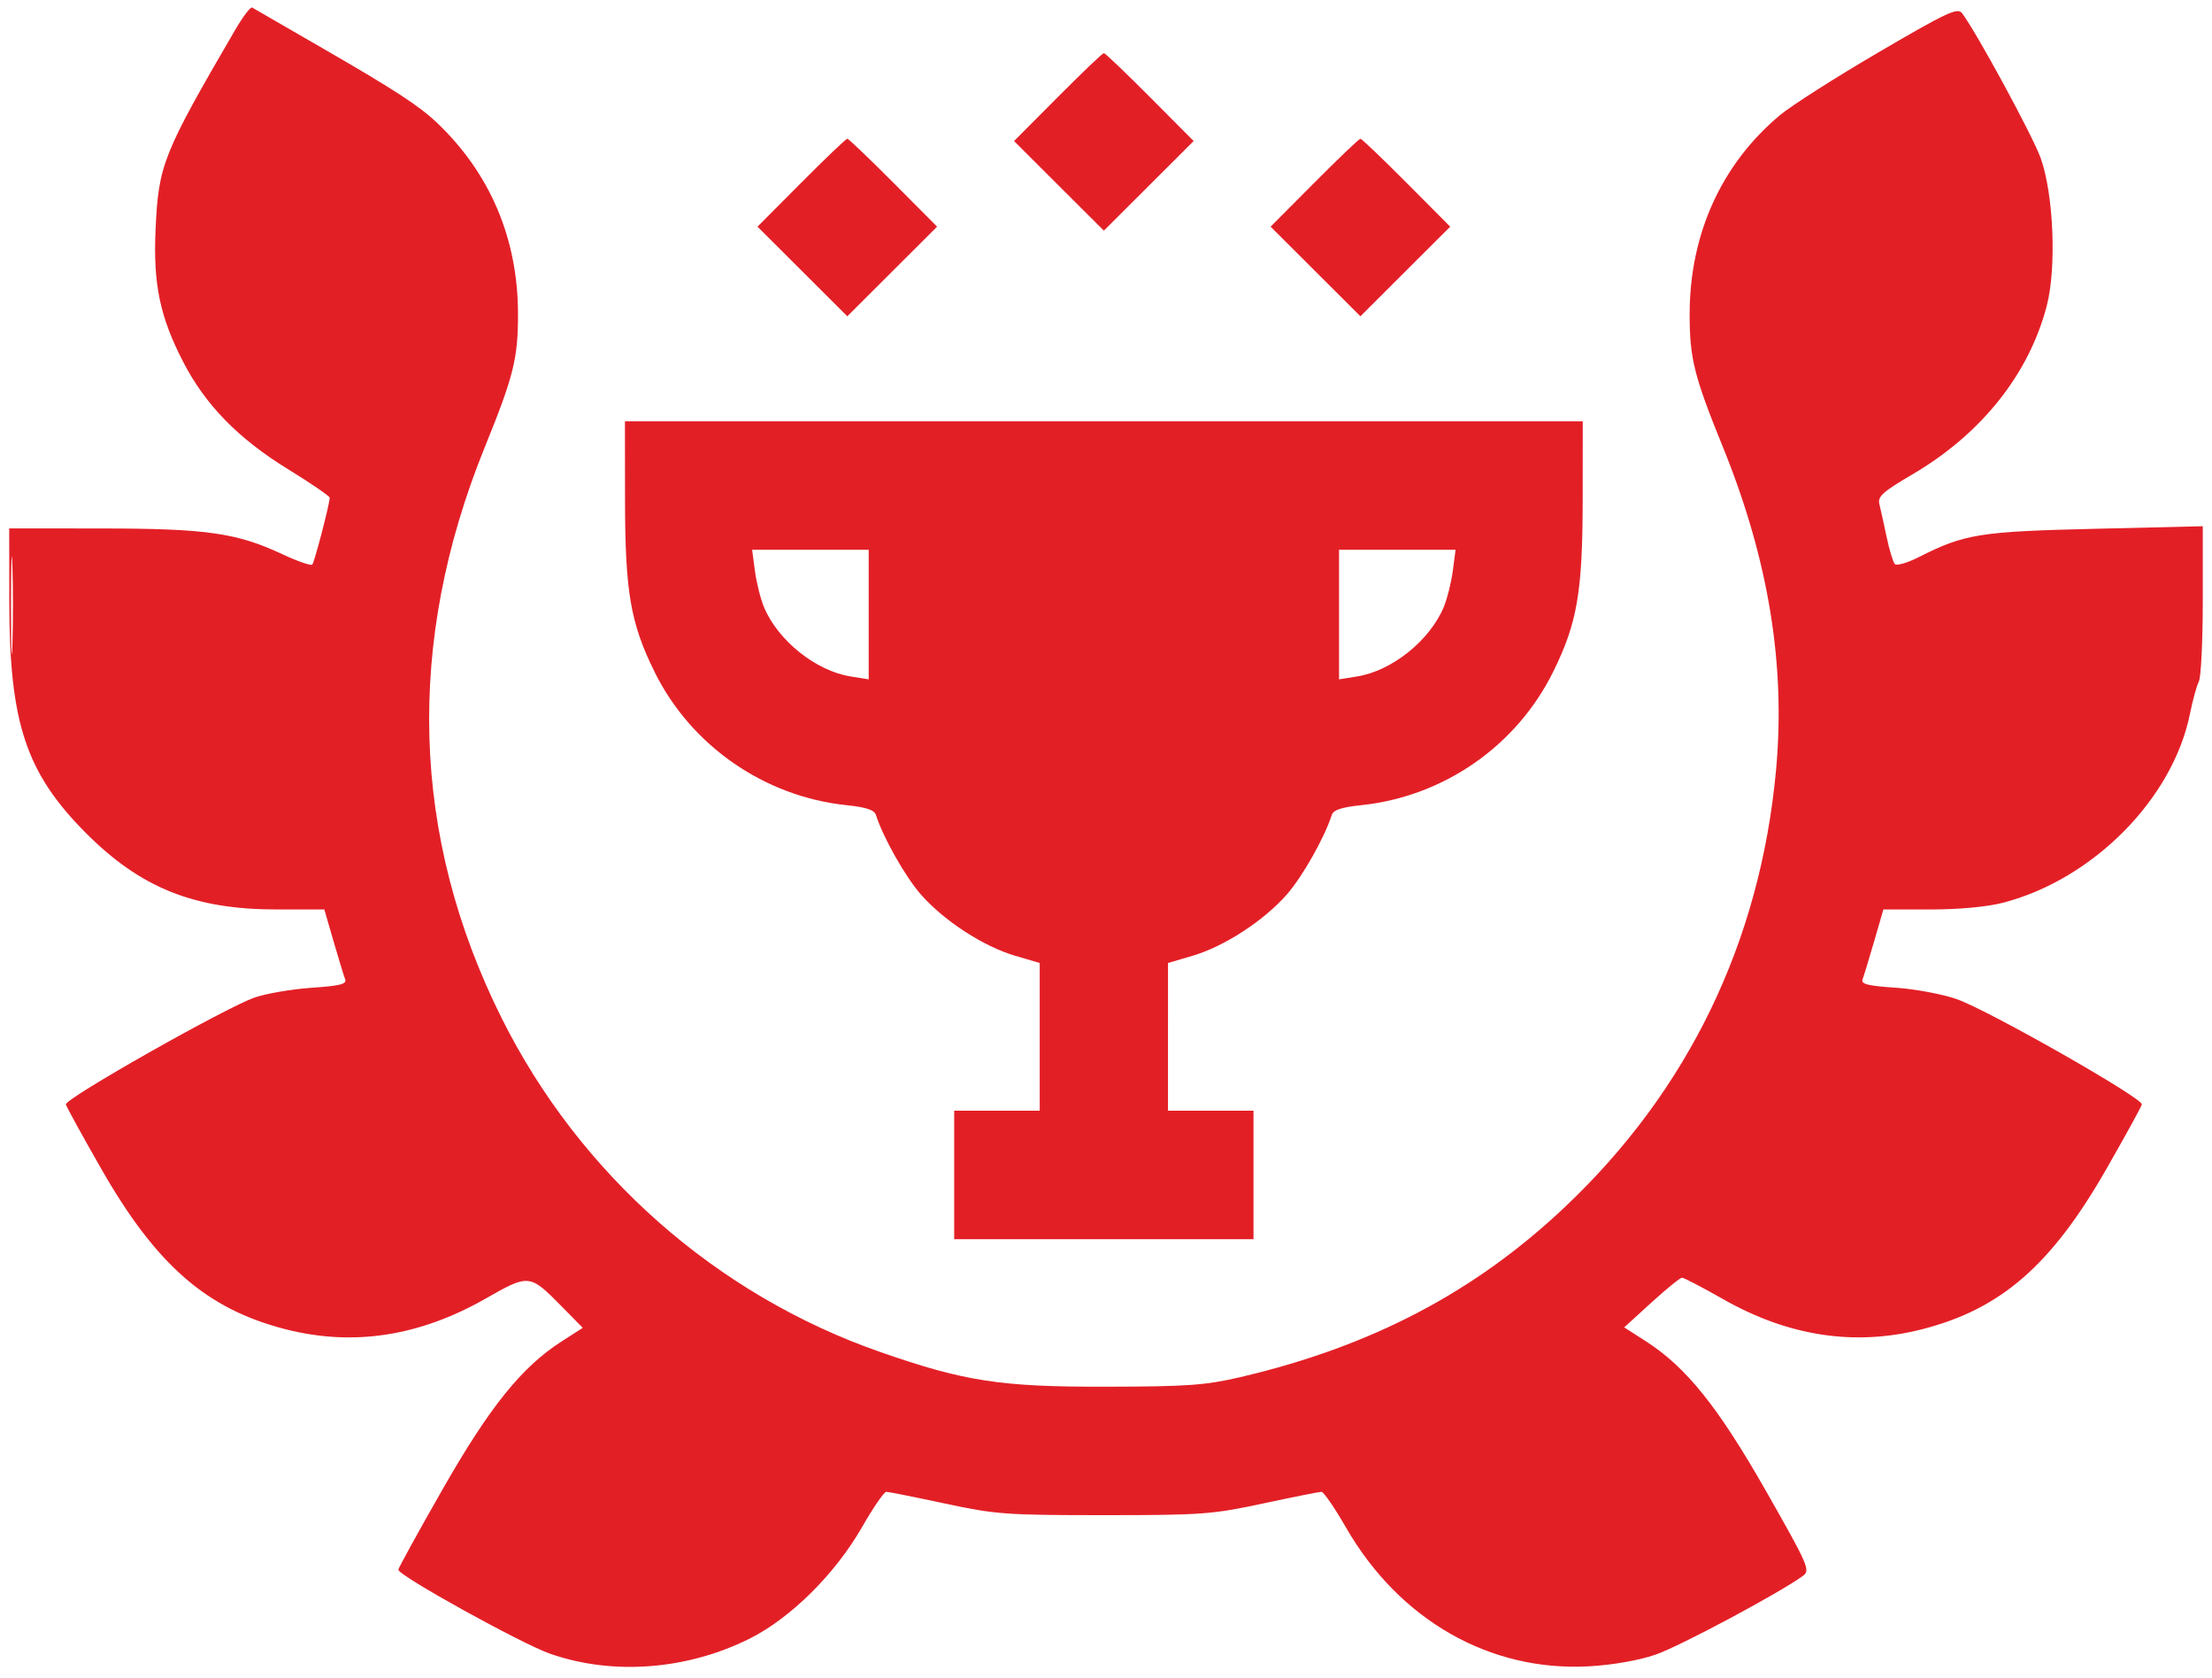 <svg width="120" height="91" viewBox="0 0 120 91" fill="none" xmlns="http://www.w3.org/2000/svg">
<path fill-rule="evenodd" clip-rule="evenodd" d="M12.738 1.655C8.816 8.391 8.598 8.939 8.439 12.474C8.307 15.419 8.679 17.19 9.944 19.64C11.142 21.958 12.929 23.788 15.599 25.431C16.863 26.208 17.893 26.913 17.888 26.996C17.86 27.425 17.055 30.508 16.94 30.622C16.867 30.696 16.13 30.439 15.302 30.051C12.852 28.903 11.189 28.666 5.545 28.662L0.5 28.658L0.504 32.664C0.511 39.207 1.408 41.913 4.654 45.173C7.628 48.16 10.537 49.326 15.011 49.326H17.594L18.095 51.052C18.37 52.002 18.653 52.927 18.723 53.109C18.824 53.373 18.46 53.466 16.924 53.571C15.865 53.643 14.476 53.878 13.838 54.093C12.312 54.606 3.499 59.592 3.574 59.9C3.606 60.031 4.466 61.599 5.487 63.383C8.477 68.615 11.213 70.997 15.484 72.091C19.15 73.03 22.74 72.482 26.336 70.435C28.718 69.079 28.726 69.08 30.533 70.917L31.615 72.017L30.453 72.763C28.297 74.148 26.544 76.331 23.987 80.814C22.679 83.107 21.609 85.051 21.609 85.135C21.609 85.452 28.289 89.149 29.844 89.692C33.236 90.879 37.274 90.572 40.674 88.869C42.899 87.754 45.31 85.362 46.764 82.826C47.368 81.772 47.96 80.91 48.08 80.91C48.2 80.91 49.627 81.195 51.25 81.543C54.007 82.134 54.573 82.176 59.884 82.176C65.194 82.176 65.76 82.134 68.518 81.543C70.141 81.195 71.567 80.91 71.687 80.91C71.807 80.91 72.401 81.772 73.007 82.826C75.903 87.863 80.815 90.672 86.203 90.374C87.476 90.303 88.892 90.056 89.808 89.743C91.105 89.301 96.547 86.392 97.818 85.462C98.217 85.169 98.093 84.886 95.823 80.898C93.214 76.315 91.486 74.158 89.295 72.75L88.112 71.991L89.588 70.645C90.4 69.904 91.148 69.298 91.249 69.298C91.351 69.298 92.35 69.819 93.468 70.455C97.025 72.481 100.632 73.026 104.283 72.091C108.554 70.997 111.29 68.615 114.281 63.383C115.301 61.599 116.162 60.031 116.195 59.9C116.276 59.573 107.883 54.799 106.158 54.191C105.394 53.921 103.903 53.642 102.844 53.57C101.307 53.466 100.944 53.373 101.045 53.109C101.114 52.927 101.397 52.002 101.672 51.052L102.173 49.326H104.714C106.27 49.326 107.798 49.185 108.659 48.962C113.55 47.693 117.878 43.319 118.806 38.705C118.954 37.969 119.171 37.185 119.287 36.963C119.404 36.741 119.5 34.756 119.5 32.551L119.5 28.541L113.642 28.68C107.398 28.827 106.571 28.96 104.103 30.211C103.482 30.526 102.893 30.698 102.794 30.592C102.696 30.486 102.496 29.826 102.349 29.126C102.203 28.426 102.027 27.628 101.958 27.353C101.851 26.927 102.117 26.687 103.757 25.723C107.492 23.53 110.075 20.285 111.037 16.581C111.573 14.518 111.408 10.535 110.706 8.574C110.274 7.367 107.206 1.717 106.435 0.708C106.198 0.398 105.593 0.682 101.915 2.834C99.58 4.2 97.17 5.736 96.56 6.247C93.383 8.906 91.663 12.701 91.663 17.047C91.663 19.441 91.902 20.395 93.466 24.245C95.946 30.352 96.882 36.073 96.344 41.828C95.475 51.11 91.576 59.157 84.884 65.475C79.993 70.094 74.383 73.031 67.287 74.69C65.397 75.131 64.416 75.202 60 75.21C54.274 75.222 52.332 74.923 47.759 73.33C38.868 70.231 31.445 63.689 27.217 55.224C22.296 45.371 21.986 34.872 26.302 24.245C27.872 20.378 28.105 19.441 28.101 17.001C28.093 12.949 26.593 9.409 23.722 6.674C22.748 5.745 21.429 4.885 17.518 2.627C15.494 1.458 13.766 0.46 13.678 0.409C13.59 0.357 13.167 0.918 12.738 1.655ZM57.386 5.264L55.012 7.649L57.448 10.079L59.884 12.509L62.319 10.079L64.755 7.649L62.382 5.264C61.076 3.953 59.952 2.88 59.884 2.88C59.815 2.88 58.691 3.953 57.386 5.264ZM43.468 9.909L41.094 12.293L43.53 14.724L45.966 17.154L48.401 14.724L50.837 12.293L48.464 9.909C47.158 8.597 46.034 7.524 45.966 7.524C45.897 7.524 44.773 8.597 43.468 9.909ZM71.304 9.909L68.93 12.293L71.366 14.724L73.802 17.154L76.237 14.724L78.673 12.293L76.299 9.909C74.994 8.597 73.87 7.524 73.802 7.524C73.733 7.524 72.609 8.597 71.304 9.909ZM33.907 27.09C33.912 32.103 34.201 33.789 35.508 36.437C37.482 40.44 41.469 43.207 45.928 43.67C46.978 43.779 47.433 43.929 47.517 44.194C47.907 45.421 49.112 47.552 49.962 48.518C51.213 49.942 53.353 51.332 55.07 51.837L56.404 52.229L56.404 56.235L56.404 60.241H54.084H51.765V63.725V67.208H59.884H68.002V63.725V60.241H65.683H63.363L63.363 56.235L63.364 52.229L64.698 51.837C66.415 51.332 68.554 49.942 69.806 48.518C70.655 47.552 71.86 45.421 72.25 44.194C72.335 43.929 72.789 43.779 73.839 43.67C78.317 43.205 82.267 40.462 84.258 36.437C85.566 33.791 85.855 32.105 85.86 27.09L85.864 22.852H59.884H33.903L33.907 27.09ZM0.596 32.838C0.596 35.201 0.631 36.167 0.673 34.986C0.715 33.804 0.715 31.871 0.673 30.69C0.631 29.508 0.596 30.475 0.596 32.838ZM40.955 30.966C41.038 31.598 41.26 32.482 41.448 32.932C42.203 34.741 44.258 36.386 46.14 36.687L47.126 36.845V33.332V29.819H43.964H40.803L40.955 30.966ZM72.642 33.332V36.845L73.628 36.687C75.509 36.386 77.564 34.741 78.319 32.932C78.507 32.482 78.729 31.598 78.813 30.966L78.965 29.819H75.803H72.642V33.332Z" fill="#E31F26"/>
</svg>
